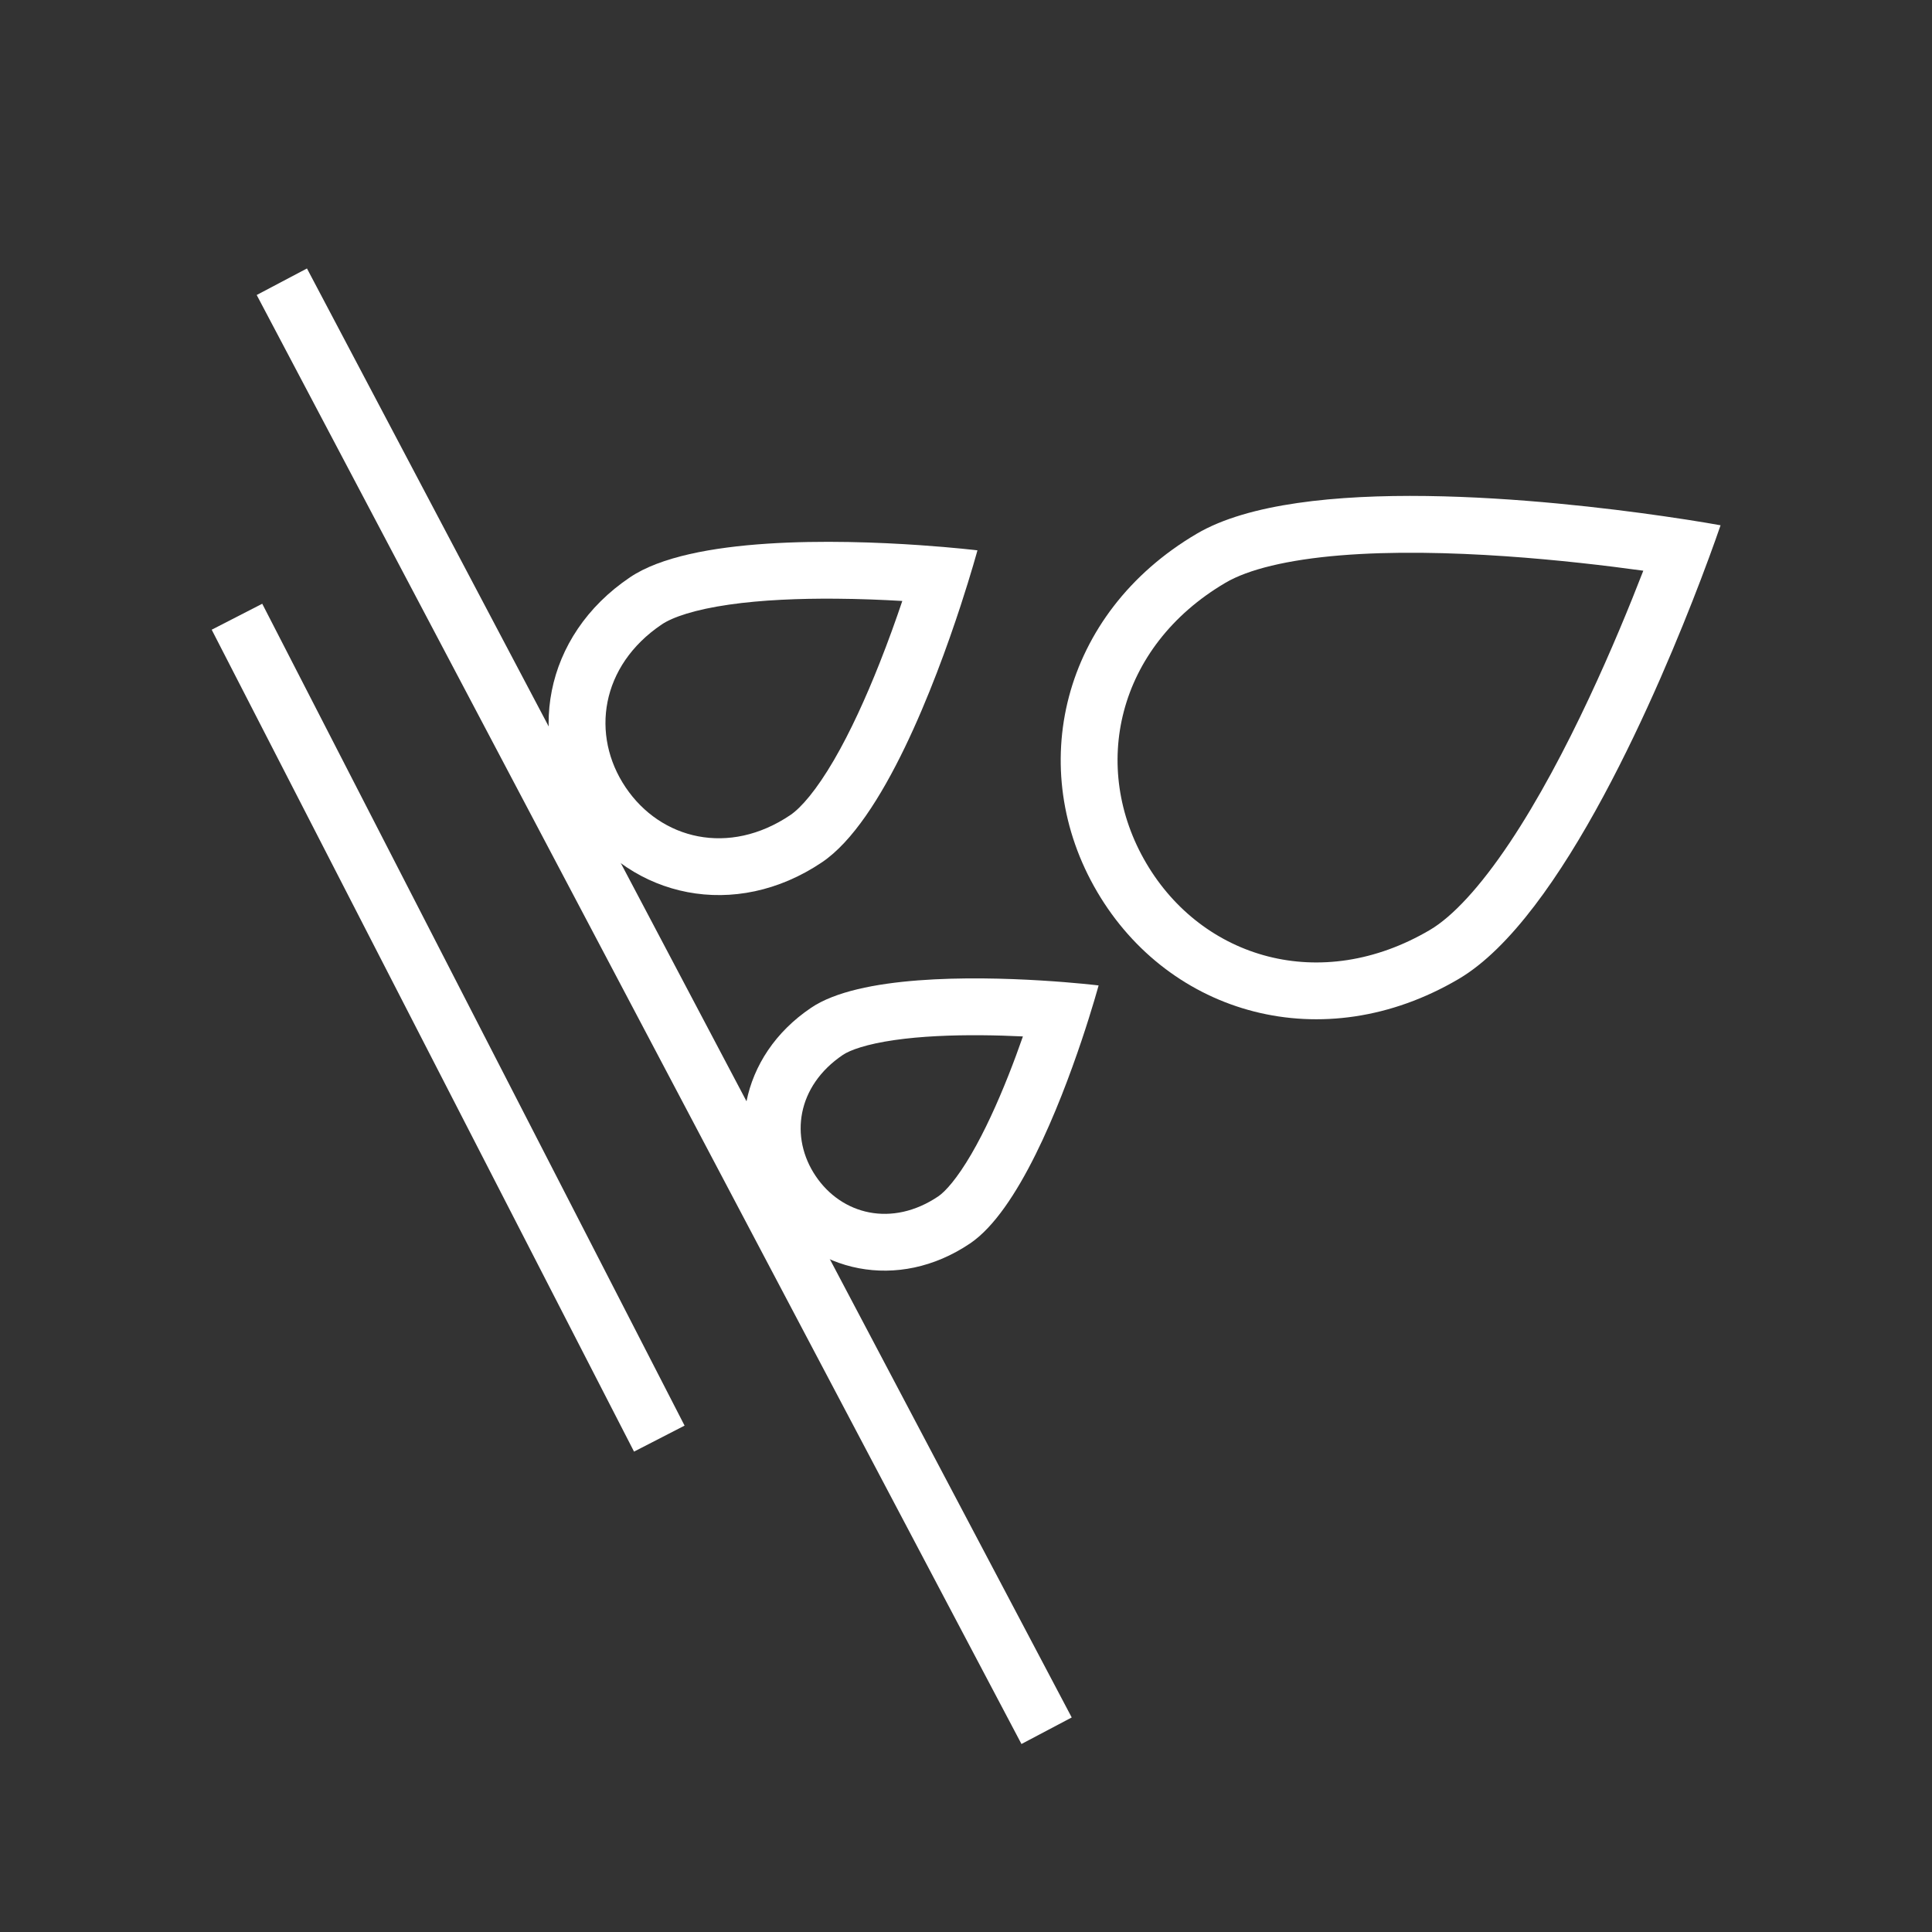 <svg width="68" height="68" viewBox="0 0 68 68" fill="none" xmlns="http://www.w3.org/2000/svg">
<rect x="0" y="0" width="68" height="68" fill="#333333" stroke="none"/>
<path fill-rule="evenodd" clip-rule="evenodd" d="M22.316 51.092L7.451 22.164L9.23 21.25L24.095 50.177L22.316 51.092Z" fill="white"/>
<path fill-rule="evenodd" clip-rule="evenodd" d="M35.952 61.383L9.035 10.383L10.804 9.449L37.721 60.449L35.952 61.383Z" fill="white"/>
<path fill-rule="evenodd" clip-rule="evenodd" d="M40.343 30.379C42.32 33.74 46.484 34.993 50.325 32.733C51.12 32.266 52.089 31.227 53.133 29.665C54.144 28.152 55.099 26.342 55.93 24.569C56.711 22.905 57.365 21.31 57.839 20.087C56.54 19.908 54.828 19.705 52.994 19.578C51.041 19.444 48.995 19.399 47.181 19.547C45.309 19.7 43.93 20.043 43.135 20.51C39.294 22.769 38.366 27.018 40.343 30.379ZM58.552 18.168C54.576 17.595 45.766 16.642 42.121 18.786C37.343 21.597 36.073 27.066 38.619 31.393C41.164 35.721 46.561 37.268 51.339 34.457C54.984 32.314 58.432 24.15 59.863 20.397C60.308 19.229 60.558 18.488 60.558 18.488C60.558 18.488 59.789 18.346 58.552 18.168Z" fill="white"/>
<path fill-rule="evenodd" clip-rule="evenodd" d="M22.021 27.714C23.261 29.553 25.66 30.142 27.815 28.689C28.195 28.433 28.734 27.812 29.35 26.756C29.936 25.75 30.482 24.543 30.955 23.349C31.264 22.571 31.534 21.816 31.758 21.152C31.058 21.111 30.258 21.078 29.42 21.072C28.136 21.062 26.813 21.115 25.66 21.281C24.45 21.455 23.672 21.722 23.292 21.978C21.136 23.431 20.782 25.875 22.021 27.714ZM32.376 19.188C29.494 18.989 24.324 18.871 22.174 20.319C19.116 22.38 18.497 26.062 20.363 28.832C22.229 31.601 25.875 32.408 28.933 30.348C31.083 28.899 32.913 24.062 33.811 21.317C34.19 20.157 34.403 19.37 34.403 19.37C34.403 19.37 33.594 19.272 32.376 19.188Z" fill="white"/>
<path fill-rule="evenodd" clip-rule="evenodd" d="M28.71 41.394C29.627 42.756 31.396 43.205 33.024 42.108C33.272 41.94 33.686 41.483 34.188 40.621C34.661 39.809 35.106 38.828 35.494 37.849C35.682 37.374 35.853 36.91 36.003 36.479C35.547 36.457 35.053 36.441 34.542 36.437C33.489 36.429 32.413 36.473 31.483 36.607C30.495 36.749 29.916 36.961 29.668 37.128C28.04 38.225 27.792 40.033 28.71 41.394ZM36.637 34.51C34.204 34.362 30.244 34.328 28.55 35.469C26.02 37.174 25.507 40.221 27.051 42.512C28.595 44.803 31.612 45.471 34.142 43.766C35.835 42.625 37.289 38.941 38.066 36.63C38.449 35.49 38.667 34.684 38.667 34.684C38.667 34.684 37.838 34.583 36.637 34.51Z" fill="white"/>
</svg>
